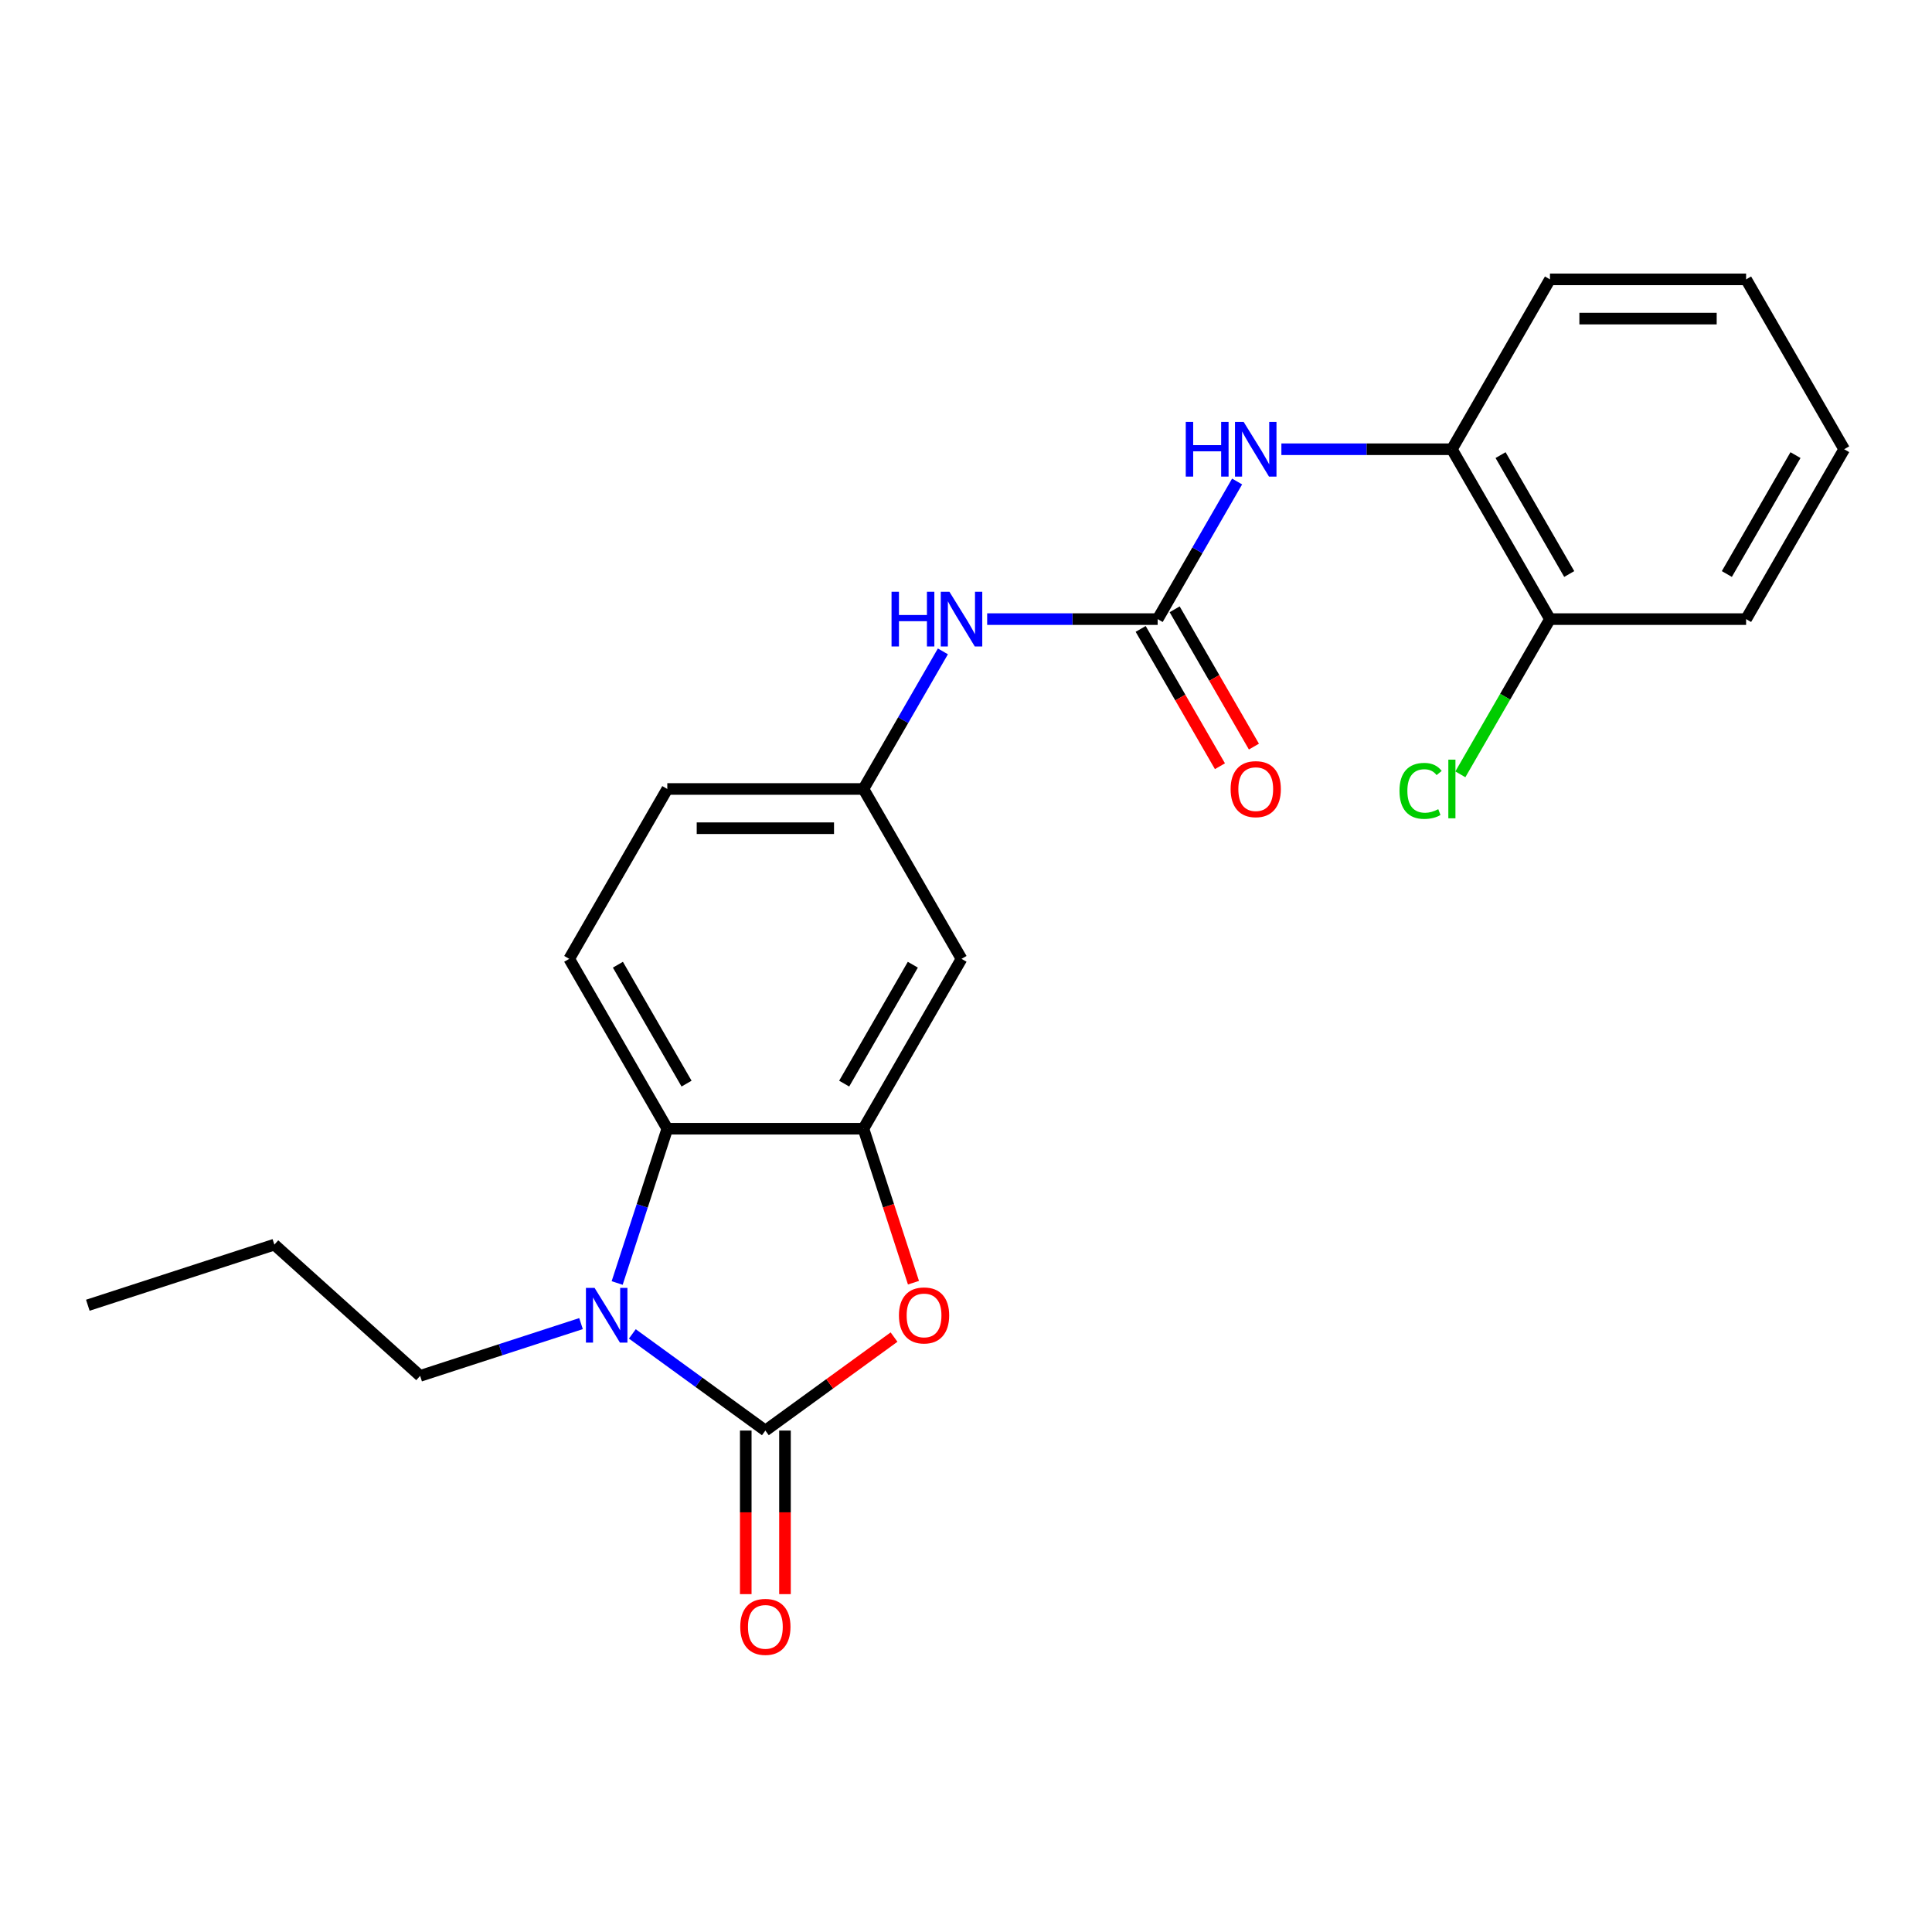 <?xml version='1.0' encoding='iso-8859-1'?>
<svg version='1.1' baseProfile='full'
              xmlns='http://www.w3.org/2000/svg'
                      xmlns:rdkit='http://www.rdkit.org/xml'
                      xmlns:xlink='http://www.w3.org/1999/xlink'
                  xml:space='preserve'
width='1000px' height='1000px' viewBox='0 0 1000 1000'>
<!-- END OF HEADER -->
<rect style='opacity:1.0;fill:#FFFFFF;stroke:none' width='1000' height='1000' x='0' y='0'> </rect>
<path class='bond-0' d='M 396.153,740.454 L 361.724,715.44' style='fill:none;fill-rule:evenodd;stroke:#000000;stroke-width:6px;stroke-linecap:butt;stroke-linejoin:miter;stroke-opacity:1' />
<path class='bond-0' d='M 361.724,715.44 L 327.295,690.426' style='fill:none;fill-rule:evenodd;stroke:#0000FF;stroke-width:6px;stroke-linecap:butt;stroke-linejoin:miter;stroke-opacity:1' />
<path class='bond-1' d='M 396.153,740.454 L 429.452,716.261' style='fill:none;fill-rule:evenodd;stroke:#000000;stroke-width:6px;stroke-linecap:butt;stroke-linejoin:miter;stroke-opacity:1' />
<path class='bond-1' d='M 429.452,716.261 L 462.751,692.068' style='fill:none;fill-rule:evenodd;stroke:#FF0000;stroke-width:6px;stroke-linecap:butt;stroke-linejoin:miter;stroke-opacity:1' />
<path class='bond-10' d='M 386,740.454 L 386,782.788' style='fill:none;fill-rule:evenodd;stroke:#000000;stroke-width:6px;stroke-linecap:butt;stroke-linejoin:miter;stroke-opacity:1' />
<path class='bond-10' d='M 386,782.788 L 386,825.122' style='fill:none;fill-rule:evenodd;stroke:#FF0000;stroke-width:6px;stroke-linecap:butt;stroke-linejoin:miter;stroke-opacity:1' />
<path class='bond-10' d='M 406.306,740.454 L 406.306,782.788' style='fill:none;fill-rule:evenodd;stroke:#000000;stroke-width:6px;stroke-linecap:butt;stroke-linejoin:miter;stroke-opacity:1' />
<path class='bond-10' d='M 406.306,782.788 L 406.306,825.122' style='fill:none;fill-rule:evenodd;stroke:#FF0000;stroke-width:6px;stroke-linecap:butt;stroke-linejoin:miter;stroke-opacity:1' />
<path class='bond-3' d='M 319.442,664.081 L 332.416,624.151' style='fill:none;fill-rule:evenodd;stroke:#0000FF;stroke-width:6px;stroke-linecap:butt;stroke-linejoin:miter;stroke-opacity:1' />
<path class='bond-3' d='M 332.416,624.151 L 345.39,584.222' style='fill:none;fill-rule:evenodd;stroke:#000000;stroke-width:6px;stroke-linecap:butt;stroke-linejoin:miter;stroke-opacity:1' />
<path class='bond-15' d='M 300.739,685.093 L 259.099,698.623' style='fill:none;fill-rule:evenodd;stroke:#0000FF;stroke-width:6px;stroke-linecap:butt;stroke-linejoin:miter;stroke-opacity:1' />
<path class='bond-15' d='M 259.099,698.623 L 217.46,712.152' style='fill:none;fill-rule:evenodd;stroke:#000000;stroke-width:6px;stroke-linecap:butt;stroke-linejoin:miter;stroke-opacity:1' />
<path class='bond-2' d='M 472.812,663.921 L 459.864,624.071' style='fill:none;fill-rule:evenodd;stroke:#FF0000;stroke-width:6px;stroke-linecap:butt;stroke-linejoin:miter;stroke-opacity:1' />
<path class='bond-2' d='M 459.864,624.071 L 446.916,584.222' style='fill:none;fill-rule:evenodd;stroke:#000000;stroke-width:6px;stroke-linecap:butt;stroke-linejoin:miter;stroke-opacity:1' />
<path class='bond-6' d='M 446.916,584.222 L 497.679,496.298' style='fill:none;fill-rule:evenodd;stroke:#000000;stroke-width:6px;stroke-linecap:butt;stroke-linejoin:miter;stroke-opacity:1' />
<path class='bond-6' d='M 436.946,560.881 L 472.48,499.334' style='fill:none;fill-rule:evenodd;stroke:#000000;stroke-width:6px;stroke-linecap:butt;stroke-linejoin:miter;stroke-opacity:1' />
<path class='bond-23' d='M 446.916,584.222 L 345.39,584.222' style='fill:none;fill-rule:evenodd;stroke:#000000;stroke-width:6px;stroke-linecap:butt;stroke-linejoin:miter;stroke-opacity:1' />
<path class='bond-8' d='M 345.39,584.222 L 294.627,496.298' style='fill:none;fill-rule:evenodd;stroke:#000000;stroke-width:6px;stroke-linecap:butt;stroke-linejoin:miter;stroke-opacity:1' />
<path class='bond-8' d='M 355.36,560.881 L 319.826,499.334' style='fill:none;fill-rule:evenodd;stroke:#000000;stroke-width:6px;stroke-linecap:butt;stroke-linejoin:miter;stroke-opacity:1' />
<path class='bond-4' d='M 599.205,320.45 L 555.081,320.45' style='fill:none;fill-rule:evenodd;stroke:#000000;stroke-width:6px;stroke-linecap:butt;stroke-linejoin:miter;stroke-opacity:1' />
<path class='bond-4' d='M 555.081,320.45 L 510.957,320.45' style='fill:none;fill-rule:evenodd;stroke:#0000FF;stroke-width:6px;stroke-linecap:butt;stroke-linejoin:miter;stroke-opacity:1' />
<path class='bond-5' d='M 599.205,320.45 L 619.766,284.837' style='fill:none;fill-rule:evenodd;stroke:#000000;stroke-width:6px;stroke-linecap:butt;stroke-linejoin:miter;stroke-opacity:1' />
<path class='bond-5' d='M 619.766,284.837 L 640.327,249.224' style='fill:none;fill-rule:evenodd;stroke:#0000FF;stroke-width:6px;stroke-linecap:butt;stroke-linejoin:miter;stroke-opacity:1' />
<path class='bond-12' d='M 590.412,325.526 L 610.927,361.059' style='fill:none;fill-rule:evenodd;stroke:#000000;stroke-width:6px;stroke-linecap:butt;stroke-linejoin:miter;stroke-opacity:1' />
<path class='bond-12' d='M 610.927,361.059 L 631.442,396.592' style='fill:none;fill-rule:evenodd;stroke:#FF0000;stroke-width:6px;stroke-linecap:butt;stroke-linejoin:miter;stroke-opacity:1' />
<path class='bond-12' d='M 607.997,315.373 L 628.512,350.906' style='fill:none;fill-rule:evenodd;stroke:#000000;stroke-width:6px;stroke-linecap:butt;stroke-linejoin:miter;stroke-opacity:1' />
<path class='bond-12' d='M 628.512,350.906 L 649.027,386.439' style='fill:none;fill-rule:evenodd;stroke:#FF0000;stroke-width:6px;stroke-linecap:butt;stroke-linejoin:miter;stroke-opacity:1' />
<path class='bond-9' d='M 663.246,232.526 L 707.37,232.526' style='fill:none;fill-rule:evenodd;stroke:#0000FF;stroke-width:6px;stroke-linecap:butt;stroke-linejoin:miter;stroke-opacity:1' />
<path class='bond-9' d='M 707.37,232.526 L 751.494,232.526' style='fill:none;fill-rule:evenodd;stroke:#000000;stroke-width:6px;stroke-linecap:butt;stroke-linejoin:miter;stroke-opacity:1' />
<path class='bond-11' d='M 497.679,496.298 L 446.916,408.374' style='fill:none;fill-rule:evenodd;stroke:#000000;stroke-width:6px;stroke-linecap:butt;stroke-linejoin:miter;stroke-opacity:1' />
<path class='bond-7' d='M 488.038,337.148 L 467.477,372.761' style='fill:none;fill-rule:evenodd;stroke:#0000FF;stroke-width:6px;stroke-linecap:butt;stroke-linejoin:miter;stroke-opacity:1' />
<path class='bond-7' d='M 467.477,372.761 L 446.916,408.374' style='fill:none;fill-rule:evenodd;stroke:#000000;stroke-width:6px;stroke-linecap:butt;stroke-linejoin:miter;stroke-opacity:1' />
<path class='bond-14' d='M 294.627,496.298 L 345.39,408.374' style='fill:none;fill-rule:evenodd;stroke:#000000;stroke-width:6px;stroke-linecap:butt;stroke-linejoin:miter;stroke-opacity:1' />
<path class='bond-13' d='M 751.494,232.526 L 802.257,320.45' style='fill:none;fill-rule:evenodd;stroke:#000000;stroke-width:6px;stroke-linecap:butt;stroke-linejoin:miter;stroke-opacity:1' />
<path class='bond-13' d='M 776.693,235.562 L 812.227,297.109' style='fill:none;fill-rule:evenodd;stroke:#000000;stroke-width:6px;stroke-linecap:butt;stroke-linejoin:miter;stroke-opacity:1' />
<path class='bond-17' d='M 751.494,232.526 L 802.257,144.602' style='fill:none;fill-rule:evenodd;stroke:#000000;stroke-width:6px;stroke-linecap:butt;stroke-linejoin:miter;stroke-opacity:1' />
<path class='bond-24' d='M 446.916,408.374 L 345.39,408.374' style='fill:none;fill-rule:evenodd;stroke:#000000;stroke-width:6px;stroke-linecap:butt;stroke-linejoin:miter;stroke-opacity:1' />
<path class='bond-24' d='M 431.687,428.679 L 360.619,428.679' style='fill:none;fill-rule:evenodd;stroke:#000000;stroke-width:6px;stroke-linecap:butt;stroke-linejoin:miter;stroke-opacity:1' />
<path class='bond-16' d='M 802.257,320.45 L 779.064,360.62' style='fill:none;fill-rule:evenodd;stroke:#000000;stroke-width:6px;stroke-linecap:butt;stroke-linejoin:miter;stroke-opacity:1' />
<path class='bond-16' d='M 779.064,360.62 L 755.872,400.791' style='fill:none;fill-rule:evenodd;stroke:#00CC00;stroke-width:6px;stroke-linecap:butt;stroke-linejoin:miter;stroke-opacity:1' />
<path class='bond-18' d='M 802.257,320.45 L 903.782,320.45' style='fill:none;fill-rule:evenodd;stroke:#000000;stroke-width:6px;stroke-linecap:butt;stroke-linejoin:miter;stroke-opacity:1' />
<path class='bond-19' d='M 217.46,712.152 L 142.011,644.218' style='fill:none;fill-rule:evenodd;stroke:#000000;stroke-width:6px;stroke-linecap:butt;stroke-linejoin:miter;stroke-opacity:1' />
<path class='bond-20' d='M 802.257,144.602 L 903.782,144.602' style='fill:none;fill-rule:evenodd;stroke:#000000;stroke-width:6px;stroke-linecap:butt;stroke-linejoin:miter;stroke-opacity:1' />
<path class='bond-20' d='M 817.485,164.907 L 888.554,164.907' style='fill:none;fill-rule:evenodd;stroke:#000000;stroke-width:6px;stroke-linecap:butt;stroke-linejoin:miter;stroke-opacity:1' />
<path class='bond-25' d='M 903.782,320.45 L 954.545,232.526' style='fill:none;fill-rule:evenodd;stroke:#000000;stroke-width:6px;stroke-linecap:butt;stroke-linejoin:miter;stroke-opacity:1' />
<path class='bond-25' d='M 893.812,297.109 L 929.346,235.562' style='fill:none;fill-rule:evenodd;stroke:#000000;stroke-width:6px;stroke-linecap:butt;stroke-linejoin:miter;stroke-opacity:1' />
<path class='bond-21' d='M 142.011,644.218 L 45.455,675.591' style='fill:none;fill-rule:evenodd;stroke:#000000;stroke-width:6px;stroke-linecap:butt;stroke-linejoin:miter;stroke-opacity:1' />
<path class='bond-22' d='M 903.782,144.602 L 954.545,232.526' style='fill:none;fill-rule:evenodd;stroke:#000000;stroke-width:6px;stroke-linecap:butt;stroke-linejoin:miter;stroke-opacity:1' />
<path  class='atom-1' d='M 307.757 666.619
L 317.037 681.619
Q 317.957 683.099, 319.437 685.779
Q 320.917 688.459, 320.997 688.619
L 320.997 666.619
L 324.757 666.619
L 324.757 694.939
L 320.877 694.939
L 310.917 678.539
Q 309.757 676.619, 308.517 674.419
Q 307.317 672.219, 306.957 671.539
L 306.957 694.939
L 303.277 694.939
L 303.277 666.619
L 307.757 666.619
' fill='#0000FF'/>
<path  class='atom-2' d='M 465.289 680.859
Q 465.289 674.059, 468.649 670.259
Q 472.009 666.459, 478.289 666.459
Q 484.569 666.459, 487.929 670.259
Q 491.289 674.059, 491.289 680.859
Q 491.289 687.739, 487.889 691.659
Q 484.489 695.539, 478.289 695.539
Q 472.049 695.539, 468.649 691.659
Q 465.289 687.779, 465.289 680.859
M 478.289 692.339
Q 482.609 692.339, 484.929 689.459
Q 487.289 686.539, 487.289 680.859
Q 487.289 675.299, 484.929 672.499
Q 482.609 669.659, 478.289 669.659
Q 473.969 669.659, 471.609 672.459
Q 469.289 675.259, 469.289 680.859
Q 469.289 686.579, 471.609 689.459
Q 473.969 692.339, 478.289 692.339
' fill='#FF0000'/>
<path  class='atom-6' d='M 613.748 218.366
L 617.588 218.366
L 617.588 230.406
L 632.068 230.406
L 632.068 218.366
L 635.908 218.366
L 635.908 246.686
L 632.068 246.686
L 632.068 233.606
L 617.588 233.606
L 617.588 246.686
L 613.748 246.686
L 613.748 218.366
' fill='#0000FF'/>
<path  class='atom-6' d='M 643.708 218.366
L 652.988 233.366
Q 653.908 234.846, 655.388 237.526
Q 656.868 240.206, 656.948 240.366
L 656.948 218.366
L 660.708 218.366
L 660.708 246.686
L 656.828 246.686
L 646.868 230.286
Q 645.708 228.366, 644.468 226.166
Q 643.268 223.966, 642.908 223.286
L 642.908 246.686
L 639.228 246.686
L 639.228 218.366
L 643.708 218.366
' fill='#0000FF'/>
<path  class='atom-8' d='M 461.459 306.29
L 465.299 306.29
L 465.299 318.33
L 479.779 318.33
L 479.779 306.29
L 483.619 306.29
L 483.619 334.61
L 479.779 334.61
L 479.779 321.53
L 465.299 321.53
L 465.299 334.61
L 461.459 334.61
L 461.459 306.29
' fill='#0000FF'/>
<path  class='atom-8' d='M 491.419 306.29
L 500.699 321.29
Q 501.619 322.77, 503.099 325.45
Q 504.579 328.13, 504.659 328.29
L 504.659 306.29
L 508.419 306.29
L 508.419 334.61
L 504.539 334.61
L 494.579 318.21
Q 493.419 316.29, 492.179 314.09
Q 490.979 311.89, 490.619 311.21
L 490.619 334.61
L 486.939 334.61
L 486.939 306.29
L 491.419 306.29
' fill='#0000FF'/>
<path  class='atom-11' d='M 383.153 842.06
Q 383.153 835.26, 386.513 831.46
Q 389.873 827.66, 396.153 827.66
Q 402.433 827.66, 405.793 831.46
Q 409.153 835.26, 409.153 842.06
Q 409.153 848.94, 405.753 852.86
Q 402.353 856.74, 396.153 856.74
Q 389.913 856.74, 386.513 852.86
Q 383.153 848.98, 383.153 842.06
M 396.153 853.54
Q 400.473 853.54, 402.793 850.66
Q 405.153 847.74, 405.153 842.06
Q 405.153 836.5, 402.793 833.7
Q 400.473 830.86, 396.153 830.86
Q 391.833 830.86, 389.473 833.66
Q 387.153 836.46, 387.153 842.06
Q 387.153 847.78, 389.473 850.66
Q 391.833 853.54, 396.153 853.54
' fill='#FF0000'/>
<path  class='atom-13' d='M 636.968 408.454
Q 636.968 401.654, 640.328 397.854
Q 643.688 394.054, 649.968 394.054
Q 656.248 394.054, 659.608 397.854
Q 662.968 401.654, 662.968 408.454
Q 662.968 415.334, 659.568 419.254
Q 656.168 423.134, 649.968 423.134
Q 643.728 423.134, 640.328 419.254
Q 636.968 415.374, 636.968 408.454
M 649.968 419.934
Q 654.288 419.934, 656.608 417.054
Q 658.968 414.134, 658.968 408.454
Q 658.968 402.894, 656.608 400.094
Q 654.288 397.254, 649.968 397.254
Q 645.648 397.254, 643.288 400.054
Q 640.968 402.854, 640.968 408.454
Q 640.968 414.174, 643.288 417.054
Q 645.648 419.934, 649.968 419.934
' fill='#FF0000'/>
<path  class='atom-17' d='M 724.374 409.354
Q 724.374 402.314, 727.654 398.634
Q 730.974 394.914, 737.254 394.914
Q 743.094 394.914, 746.214 399.034
L 743.574 401.194
Q 741.294 398.194, 737.254 398.194
Q 732.974 398.194, 730.694 401.074
Q 728.454 403.914, 728.454 409.354
Q 728.454 414.954, 730.774 417.834
Q 733.134 420.714, 737.694 420.714
Q 740.814 420.714, 744.454 418.834
L 745.574 421.834
Q 744.094 422.794, 741.854 423.354
Q 739.614 423.914, 737.134 423.914
Q 730.974 423.914, 727.654 420.154
Q 724.374 416.394, 724.374 409.354
' fill='#00CC00'/>
<path  class='atom-17' d='M 749.654 393.194
L 753.334 393.194
L 753.334 423.554
L 749.654 423.554
L 749.654 393.194
' fill='#00CC00'/>
</svg>
